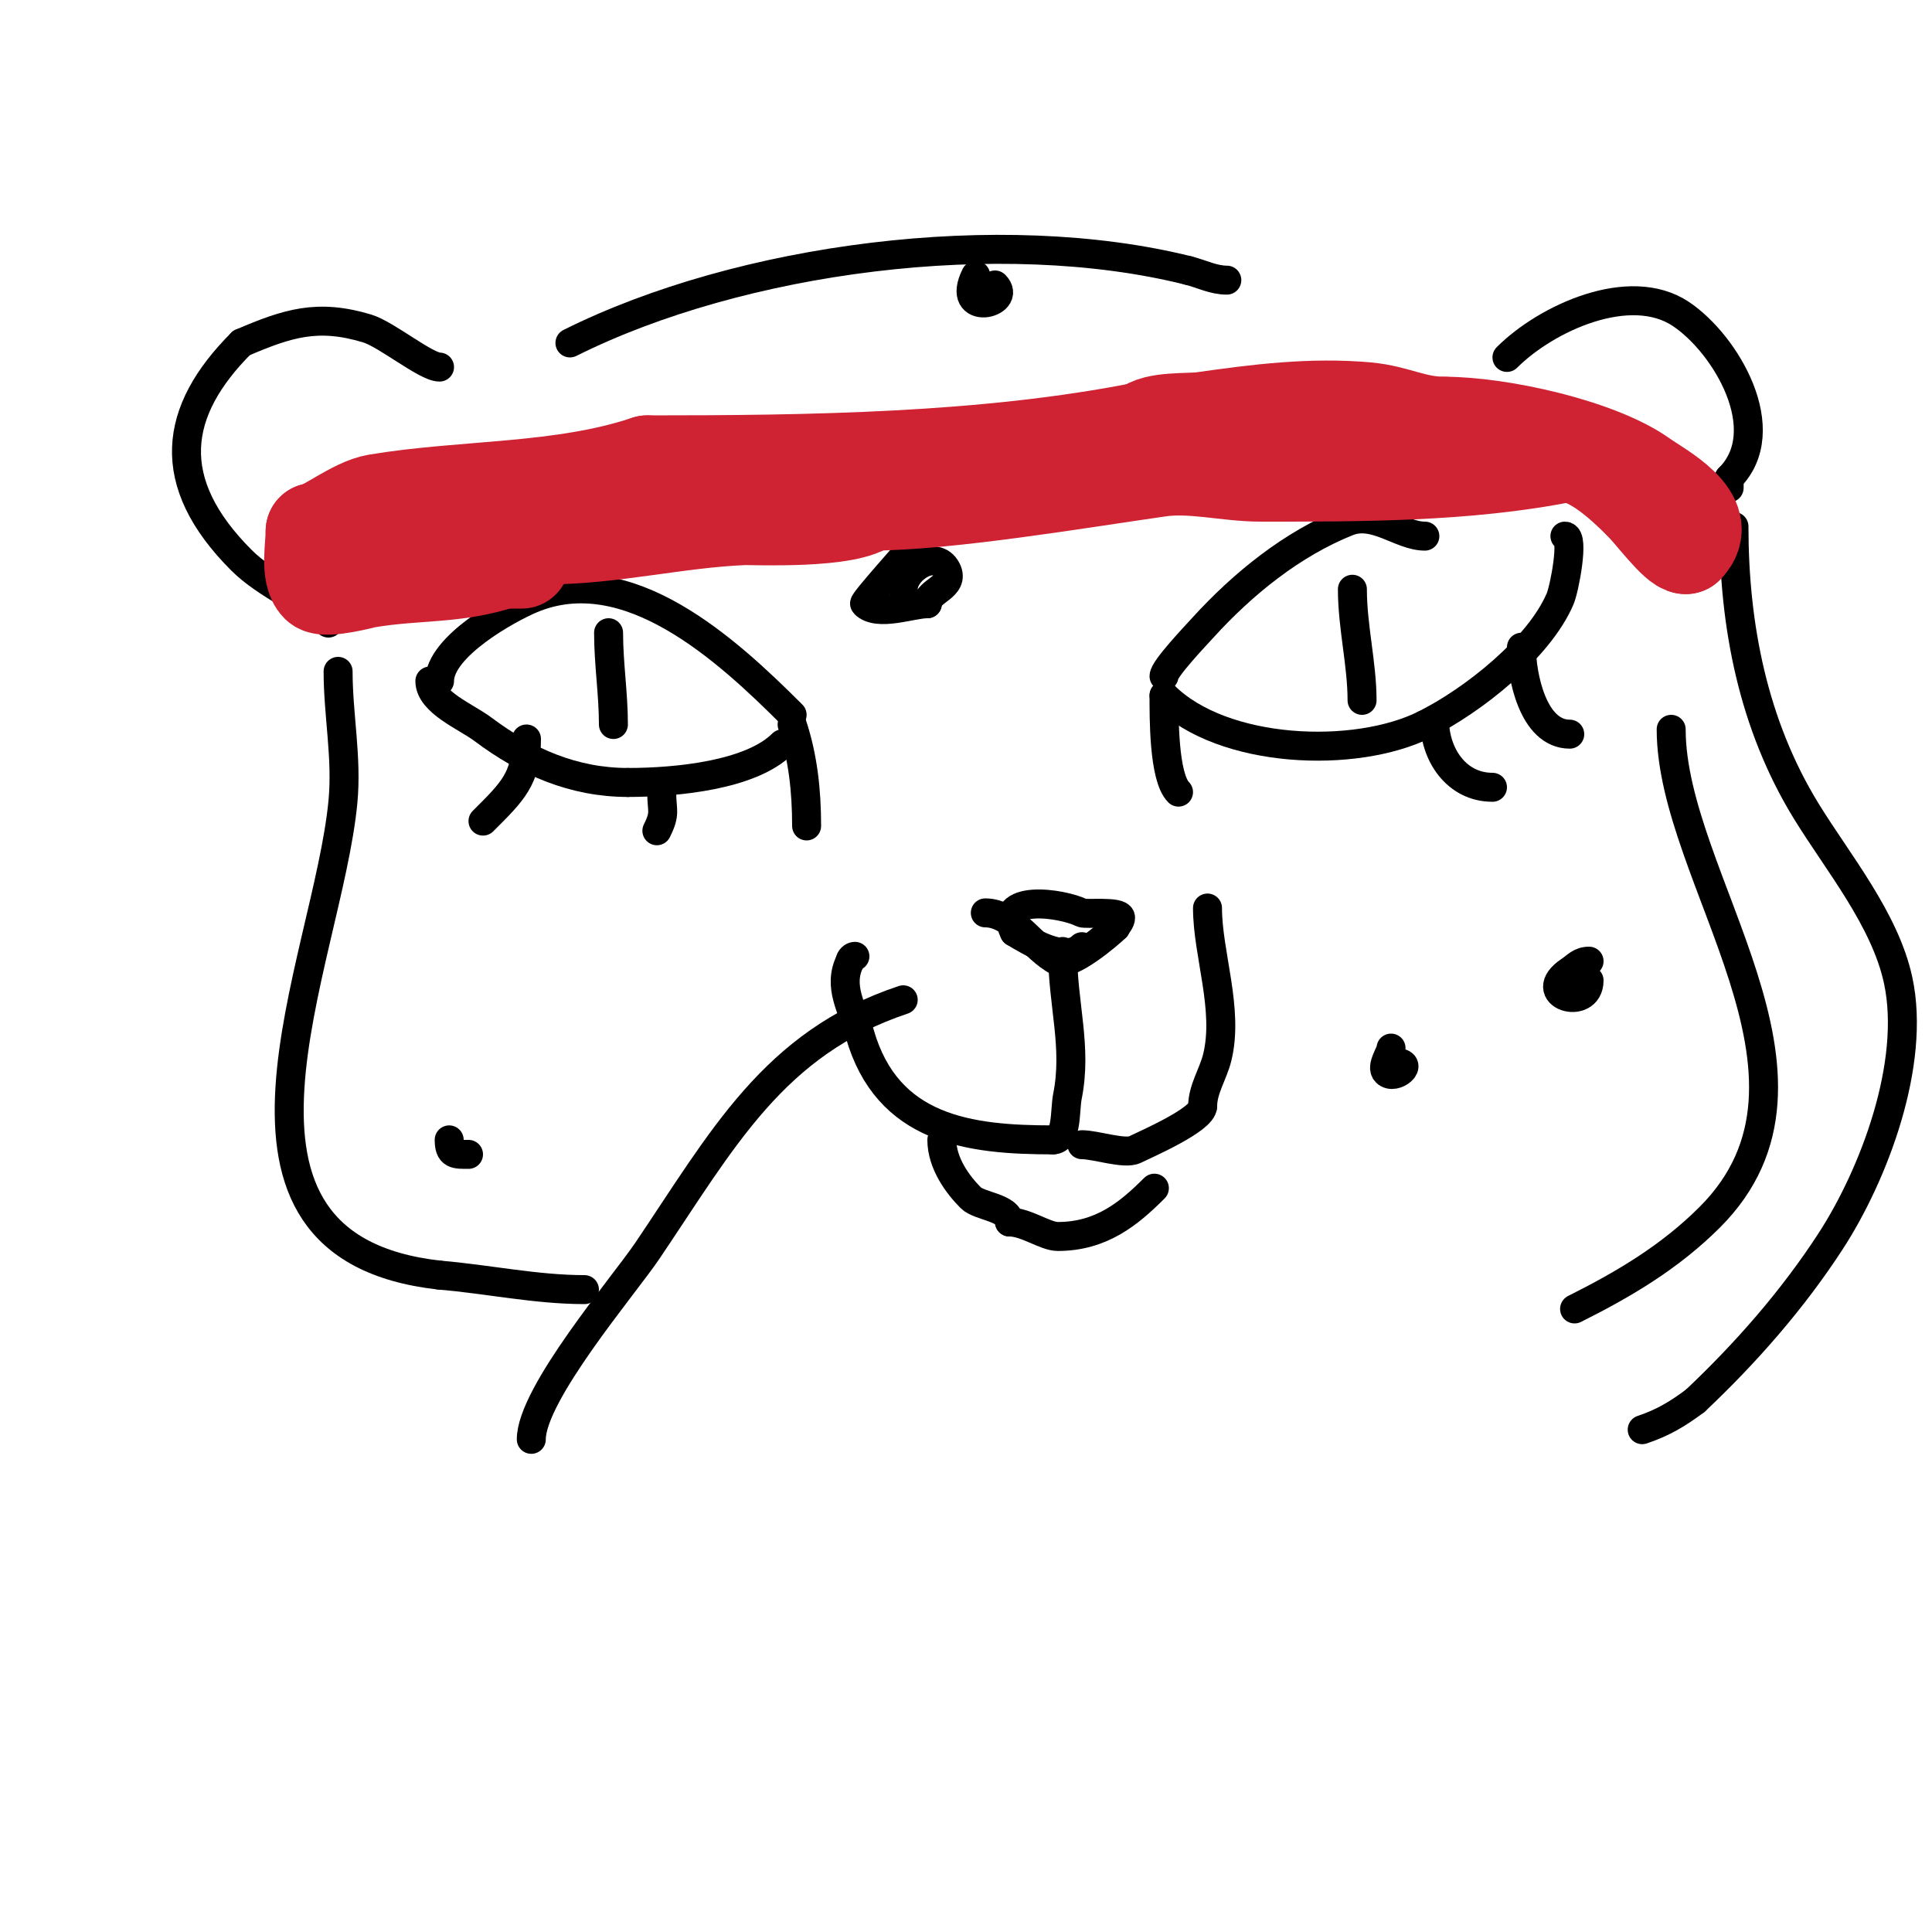 <svg viewBox='0 0 400 400' version='1.1' xmlns='http://www.w3.org/2000/svg' xmlns:xlink='http://www.w3.org/1999/xlink'><g fill='none' stroke='#000000' stroke-width='6' stroke-linecap='round' stroke-linejoin='round'><path d='M91,141c0,-7.195 14.248,-14.999 19,-17c19.919,-8.387 40.381,10.381 54,24'/><path d='M89,141c0,4.394 7.482,7.362 11,10c9.014,6.761 18.805,11 30,11'/><path d='M130,162c10.288,0 25.548,-1.548 32,-8'/><path d='M241,140c0,-1.52 6.518,-8.37 8,-10c8.315,-9.146 18.505,-17.402 30,-22c5.687,-2.275 10.97,3 16,3'/><path d='M295,111'/><path d='M241,144c12.167,12.167 39.671,13.165 54,6'/><path d='M295,150c10.037,-5.018 23.618,-15.775 28,-26c0.91,-2.124 2.98,-13 1,-13'/><path d='M204,189c5.921,0 10.039,7.519 15,10c2.56,1.28 10.697,-5.697 12,-7'/><path d='M231,192c0.333,-0.667 1,-1.255 1,-2c0,-1.429 -7.297,-0.649 -8,-1c-4.175,-2.087 -18.029,-4.058 -14,4'/><path d='M210,193c2.867,1.72 10.488,6.512 14,3'/><path d='M327,115'/><path d='M359,109c0,20.407 3.92,40.995 15,59c6.539,10.626 16.295,22.378 19,35c3.692,17.231 -5.029,40.199 -14,54c-7.862,12.095 -17.512,23.095 -28,33'/><path d='M351,290c-3.624,2.718 -6.715,4.572 -11,6'/><path d='M70,139c0,9.047 1.871,17.859 1,27c-3.177,33.356 -32.763,92.137 20,98'/><path d='M91,264c10.037,0.836 19.921,3 30,3'/><path d='M220,197c0,11.013 3.06,19.702 1,30c-0.572,2.859 -0.015,9 -3,9'/><path d='M218,236c-17.325,0 -34.309,-2.083 -40,-22c-1.473,-5.154 -4.628,-9.745 -2,-15'/><path d='M176,199c0,-0.471 0.529,-1 1,-1'/><path d='M244,186'/><path d='M250,188c0,9.508 4.49,21.039 2,31c-0.849,3.396 -3,6.531 -3,10'/><path d='M249,229c0,2.831 -11.961,7.98 -14,9c-2.146,1.073 -8.074,-1 -11,-1'/><path d='M201,244'/><path d='M195,236c0,4.835 3.29,9.29 6,12c1.793,1.793 8,1.999 8,5'/><path d='M209,253c3.399,0 7.431,3 10,3c9.014,0 14.729,-4.729 20,-10'/><path d='M346,151c0,30.919 37.06,71.94 8,101c-8.236,8.236 -17.758,13.879 -28,19'/><path d='M126,131c0,6.436 1,12.61 1,19'/><path d='M280,122c0,7.766 2,15.494 2,23'/><path d='M329,199c-1.869,0 -2.61,1.074 -4,2c-7.462,4.975 4,8.473 4,2'/><path d='M189,113c-0.549,0.823 -10.361,11.639 -10,12c2.721,2.721 9.728,0 13,0'/><path d='M192,125c0,-2.68 5.773,-3.454 4,-7c-2.231,-4.463 -9,-0.119 -9,4'/><path d='M118,71c35.395,-17.697 89.261,-24.685 128,-15'/><path d='M246,56c2.781,0.695 5.201,2 8,2'/><path d='M68,129c-4.763,-4.763 -12.819,-7.819 -18,-13c-16.235,-16.235 -14.107,-30.893 0,-45'/><path d='M50,71c9.613,-4.12 15.74,-6.078 26,-3c3.974,1.192 12.202,8 15,8'/><path d='M312,74c8.14,-8.14 25.403,-16.065 36,-9c9.327,6.218 19.883,24.117 10,34'/><path d='M358,99c0,0.667 0,1.333 0,2'/><path d='M93,236c0,3.108 1.254,3 4,3'/></g>
<g fill='none' stroke='#cf2233' stroke-width='20' stroke-linecap='round' stroke-linejoin='round'><path d='M70,116c13.861,0 28.958,-5 43,-5'/><path d='M113,111c13.69,0 27.232,-3.449 41,-4c1.71,-0.068 22.136,0.864 26,-3'/><path d='M180,104c16.03,0 43.063,-4.58 60,-7c6.882,-0.983 14.069,1 21,1c20.403,0 42.619,0.076 63,-4'/><path d='M324,94c5.446,0 11.664,5.664 16,10'/><path d='M340,104c2.162,2.162 7.228,9 9,9'/><path d='M349,113c5.747,-5.747 -5.563,-11.545 -9,-14c-9.11,-6.507 -29.516,-11 -41,-11'/><path d='M299,88c-6.23,0 -9.991,-2.454 -16,-3c-11.432,-1.039 -22.767,0.395 -34,2c-2.729,0.39 -9.836,-0.164 -12,2'/><path d='M237,89c-32.821,6.564 -69.692,7 -103,7'/><path d='M134,96c-17.881,5.96 -37.683,4.947 -56,8c-4.542,0.757 -10.966,6 -13,6'/><path d='M65,110c0,3.084 -1.146,8.854 1,11c1.295,1.295 9.4,-0.9 10,-1c10.449,-1.741 18.255,-0.752 28,-4'/><path d='M104,116c1.333,0 2.667,0 4,0'/></g>
<g fill='none' stroke='#000000' stroke-width='6' stroke-linecap='round' stroke-linejoin='round'><path d='M202,57c-4.367,8.733 7.836,5.836 4,2'/><path d='M288,217c0,0.961 -2.168,3.832 -1,5c1.744,1.744 6.046,-2 2,-2'/><path d='M297,149c0,7.217 4.538,14 12,14'/><path d='M315,134c0,5.813 2.357,18 10,18'/><path d='M109,153c0,8.224 -2.891,10.891 -9,17'/><path d='M137,164c0,3.956 0.875,4.249 -1,8'/><path d='M241,144c0,4.187 -0.117,16.883 3,20'/><path d='M164,150c2.23,6.69 3,13.659 3,21'/><path d='M187,207c-26.842,8.947 -37.399,28.911 -53,52c-4.814,7.125 -24,29.628 -24,39'/></g>
</svg>